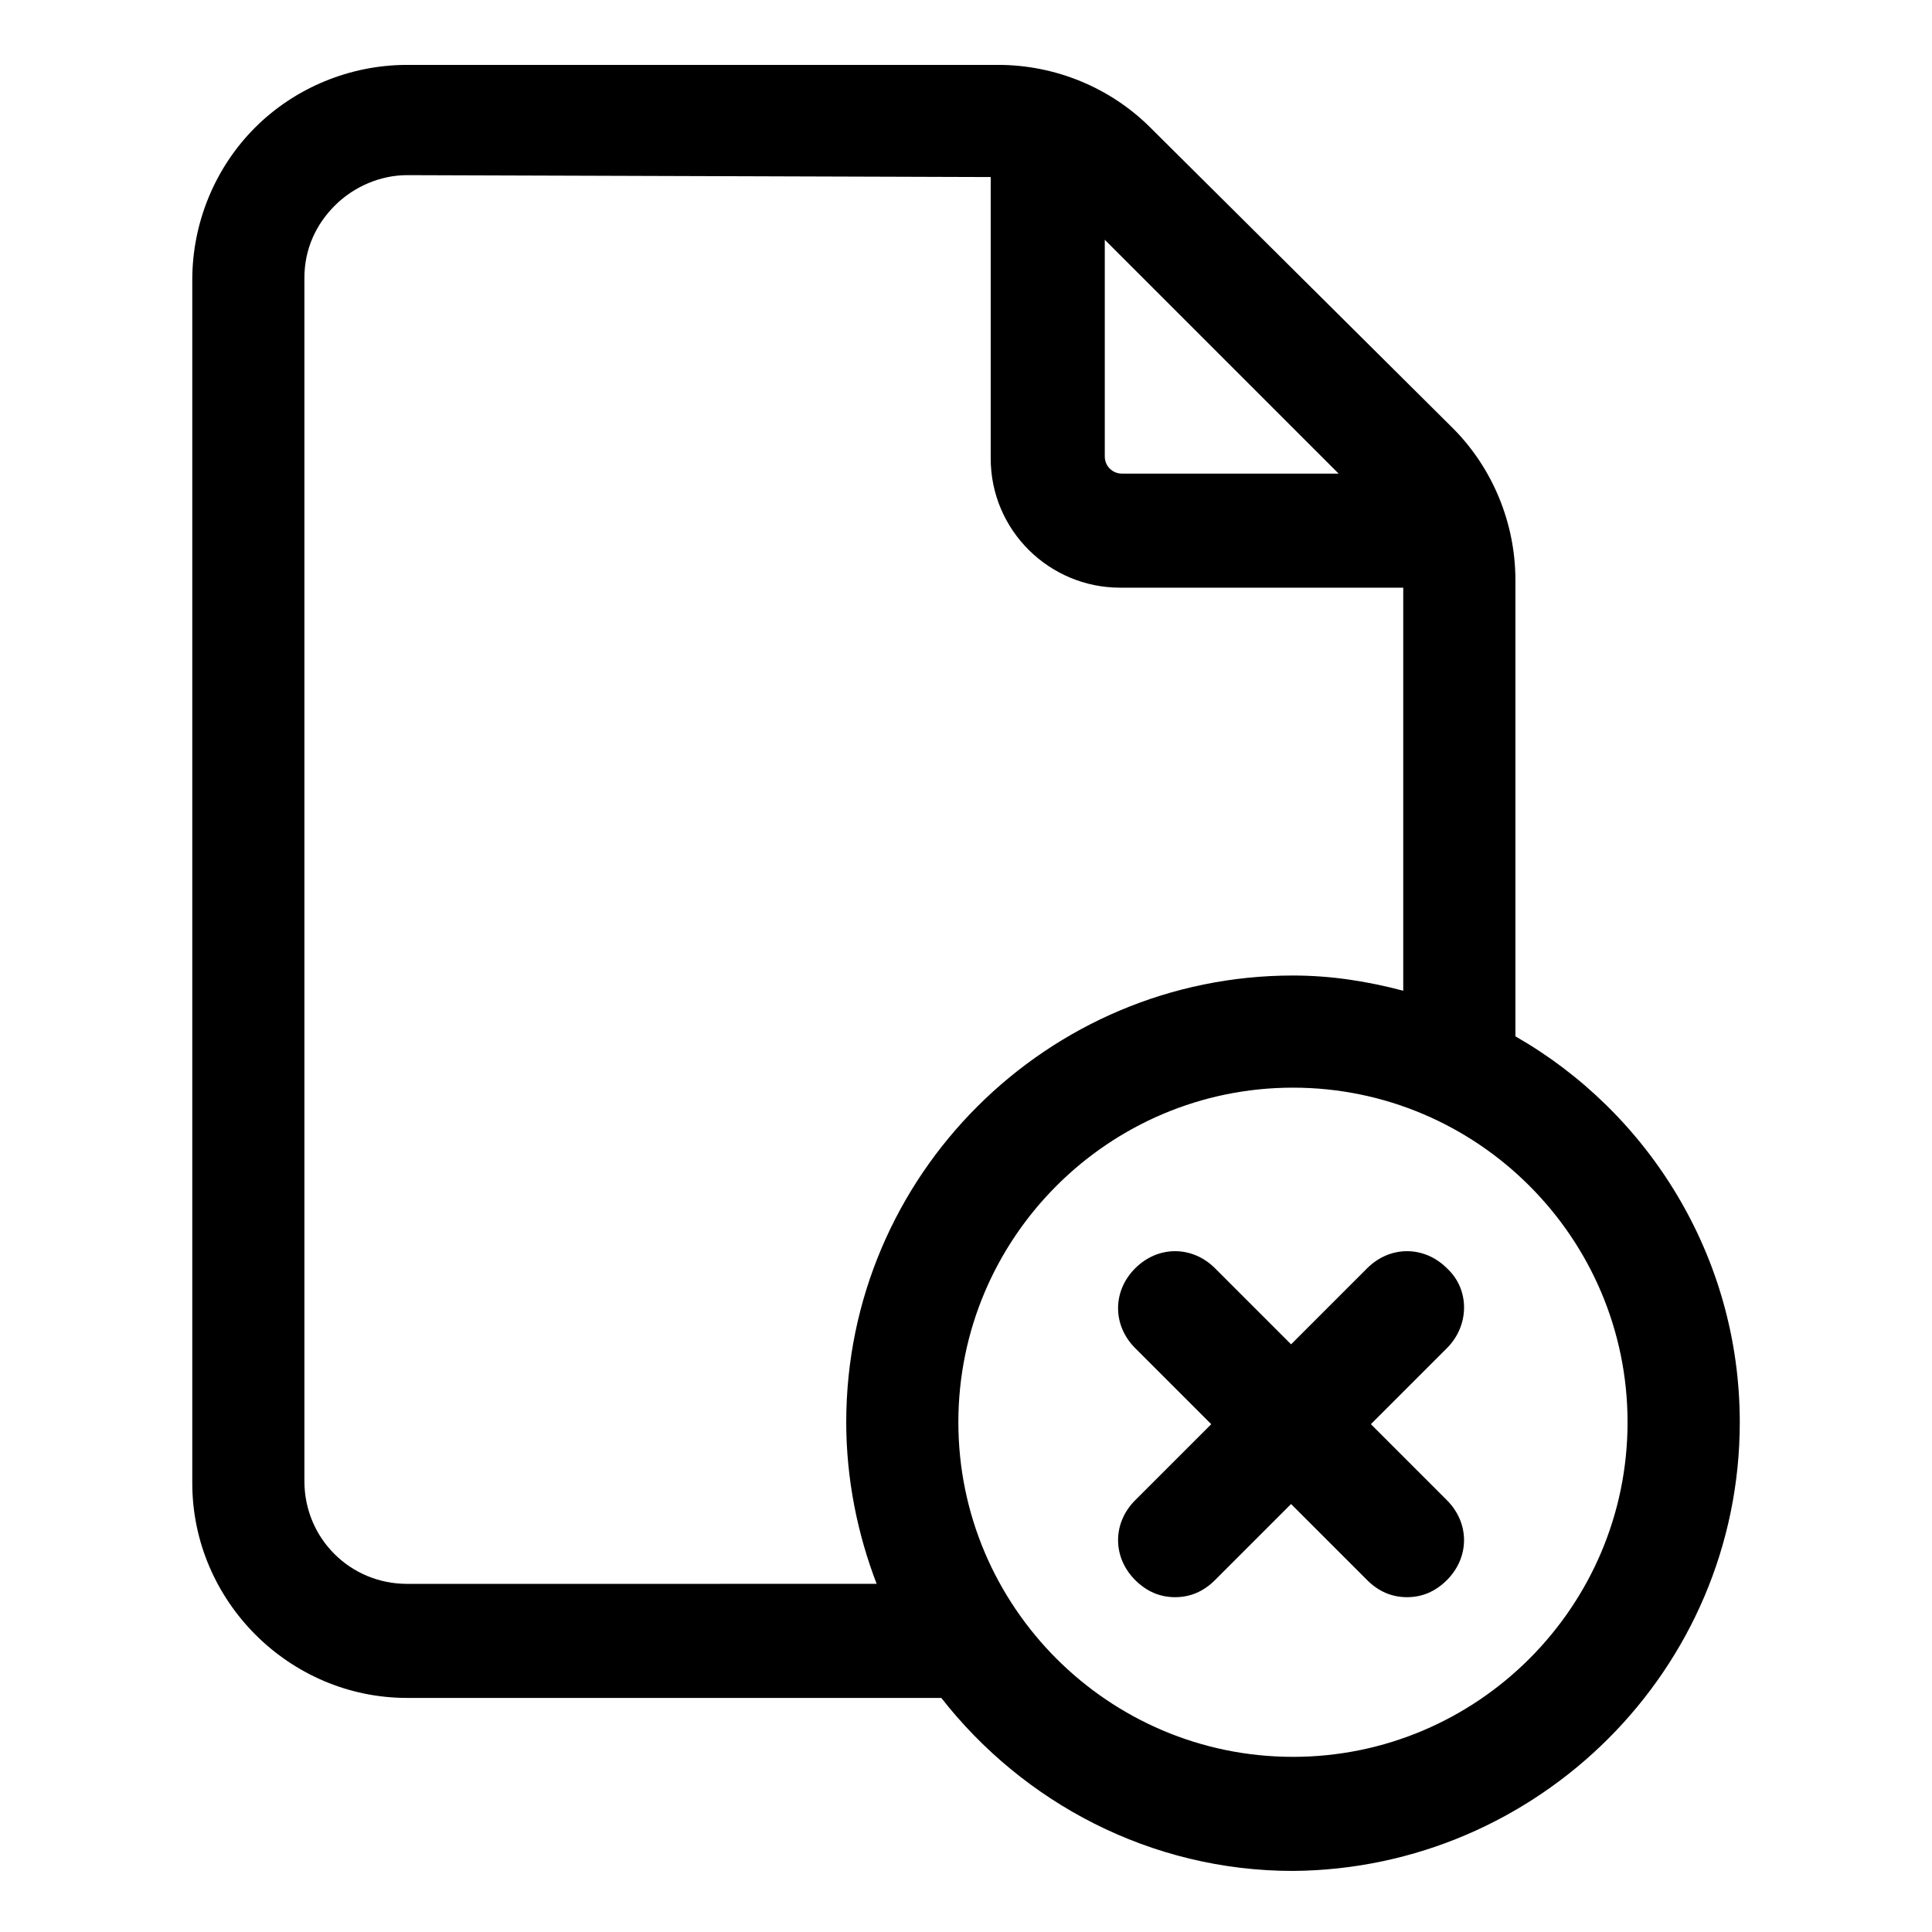 <?xml version="1.0" encoding="UTF-8"?>
<!-- Uploaded to: ICON Repo, www.iconrepo.com, Generator: ICON Repo Mixer Tools -->
<svg fill="#000000" width="800px" height="800px" version="1.1" viewBox="144 144 512 512" xmlns="http://www.w3.org/2000/svg">
 <g>
  <path d="m545.6 418.64v-120.91c0-15.113-6.047-29.727-16.625-40.305l-80.105-79.602c-10.578-10.578-25.191-16.625-40.305-16.625h-156.68c-15.113 0-29.727 6.047-40.305 16.625-10.578 10.578-16.625 25.191-16.625 40.305v318.91c0 31.234 25.695 56.93 56.93 56.93h141.57c21.664 27.711 55.418 45.848 93.203 45.848 64.992-0.504 118.4-53.406 118.4-118.9 0-43.832-24.184-82.121-59.453-102.27zm-46.852-149.13h-57.434c-2.519 0-4.535-2.016-4.535-4.535v-57.434zm-246.87 294.23c-15.113 0-27.207-12.09-27.207-27.207v-318.91c0-7.559 3.023-14.105 8.062-19.145 5.039-5.039 12.09-8.062 19.145-8.062l154.67 0.504v74.562c0 19.145 15.617 34.258 34.258 34.258l75.07 0.004v106.81c-9.574-2.519-19.145-4.031-29.223-4.031-64.992 0-118.39 52.898-118.39 118.39 0 15.113 3.023 29.727 8.062 42.824zm234.77 45.844c-48.871 0-88.672-39.801-88.672-88.672s39.801-88.672 88.672-88.672c48.871 0.004 88.672 39.805 88.672 88.676 0 48.867-39.801 88.668-88.672 88.668z"/>
  <path d="m527.46 480.11c-6.047-6.047-15.113-6.047-21.16 0l-20.152 20.152-20.152-20.152c-6.047-6.047-15.113-6.047-21.16 0-6.047 6.047-6.047 15.113 0 21.16l20.152 20.152-20.152 20.152c-6.047 6.047-6.047 15.113 0 21.16 3.023 3.023 6.551 4.535 10.578 4.535 4.031 0 7.559-1.512 10.578-4.535l20.152-20.152 20.152 20.152c3.023 3.023 6.551 4.535 10.578 4.535 4.031 0 7.559-1.512 10.578-4.535 6.047-6.047 6.047-15.113 0-21.16l-20.152-20.152 20.152-20.152c6.055-6.047 6.055-15.621 0.008-21.16z"/>
 </g>
</svg>